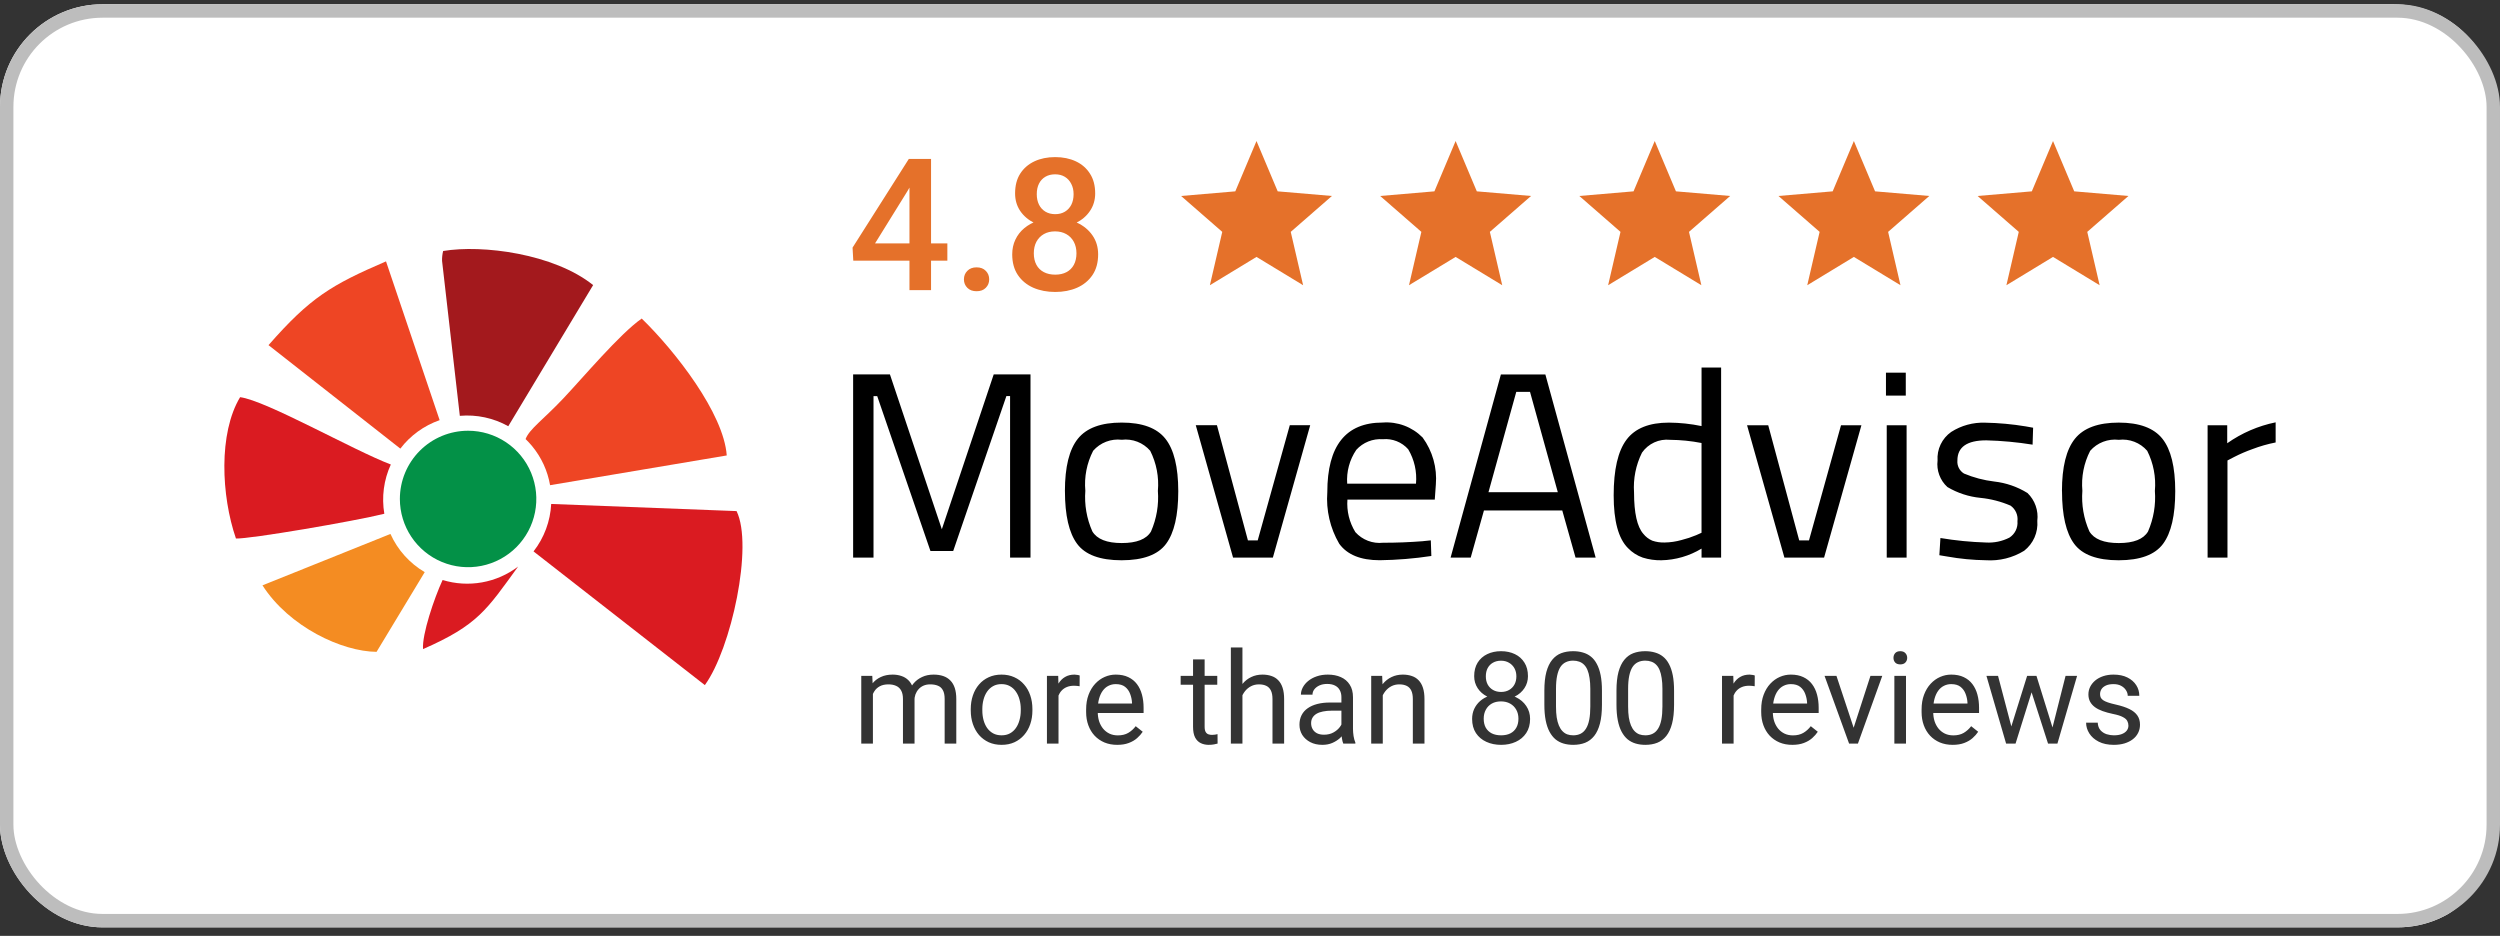 <svg width="195" height="73" viewBox="0 0 195 73" fill="none" xmlns="http://www.w3.org/2000/svg">
<rect x="0" y="0" width="195" height="73" fill="#333333" stroke="none"/>
<g clip-path="url(#clip0_463_6111)">
<path d="M186.681 0.334H8C3.582 0.334 0 3.916 0 8.334V64.526C0 68.944 3.582 72.526 8 72.526H186.681C191.099 72.526 194.681 68.944 194.681 64.526V8.334C194.681 3.916 191.099 0.334 186.681 0.334Z" fill="white"/>
<path d="M73.894 18.983V20.333H66.556L66.5 19.313L70.889 12.395H72.237L70.777 14.912L68.254 18.983H73.894ZM72.622 12.395V22.632H70.938V12.395H72.622ZM75.186 21.788C75.186 21.526 75.275 21.305 75.452 21.127C75.629 20.945 75.869 20.853 76.172 20.853C76.479 20.853 76.719 20.945 76.891 21.127C77.069 21.305 77.157 21.526 77.157 21.788C77.157 22.051 77.069 22.271 76.891 22.449C76.719 22.627 76.479 22.716 76.172 22.716C75.869 22.716 75.629 22.627 75.452 22.449C75.275 22.271 75.186 22.051 75.186 21.788ZM85.655 19.841C85.655 20.478 85.508 21.015 85.215 21.451C84.921 21.887 84.52 22.217 84.013 22.442C83.509 22.663 82.941 22.773 82.307 22.773C81.674 22.773 81.103 22.663 80.595 22.442C80.088 22.217 79.687 21.887 79.393 21.451C79.1 21.015 78.953 20.478 78.953 19.841C78.953 19.419 79.035 19.037 79.198 18.695C79.361 18.348 79.591 18.05 79.889 17.802C80.192 17.549 80.546 17.354 80.952 17.218C81.362 17.082 81.809 17.014 82.293 17.014C82.936 17.014 83.512 17.134 84.019 17.373C84.527 17.612 84.926 17.942 85.215 18.364C85.508 18.786 85.655 19.278 85.655 19.841ZM83.964 19.756C83.964 19.414 83.894 19.114 83.754 18.856C83.614 18.598 83.419 18.399 83.167 18.259C82.915 18.118 82.624 18.048 82.293 18.048C81.958 18.048 81.667 18.118 81.42 18.259C81.173 18.399 80.98 18.598 80.84 18.856C80.705 19.114 80.637 19.414 80.637 19.756C80.637 20.103 80.705 20.403 80.84 20.656C80.975 20.905 81.168 21.095 81.42 21.226C81.671 21.357 81.967 21.423 82.307 21.423C82.647 21.423 82.941 21.357 83.188 21.226C83.435 21.095 83.626 20.905 83.761 20.656C83.896 20.403 83.964 20.103 83.964 19.756ZM85.424 15.088C85.424 15.598 85.289 16.053 85.019 16.452C84.753 16.85 84.385 17.164 83.915 17.394C83.444 17.619 82.908 17.731 82.307 17.731C81.702 17.731 81.161 17.619 80.686 17.394C80.216 17.164 79.845 16.85 79.575 16.452C79.309 16.053 79.177 15.598 79.177 15.088C79.177 14.478 79.309 13.965 79.575 13.548C79.845 13.126 80.216 12.805 80.686 12.584C81.157 12.364 81.695 12.254 82.3 12.254C82.906 12.254 83.444 12.364 83.915 12.584C84.385 12.805 84.753 13.126 85.019 13.548C85.289 13.965 85.424 14.478 85.424 15.088ZM83.74 15.144C83.74 14.839 83.679 14.572 83.558 14.342C83.442 14.108 83.276 13.925 83.062 13.794C82.848 13.662 82.594 13.597 82.3 13.597C82.007 13.597 81.753 13.66 81.539 13.787C81.324 13.913 81.159 14.091 81.043 14.321C80.926 14.551 80.868 14.825 80.868 15.144C80.868 15.458 80.926 15.732 81.043 15.966C81.159 16.196 81.324 16.377 81.539 16.508C81.758 16.639 82.014 16.705 82.307 16.705C82.601 16.705 82.855 16.639 83.069 16.508C83.283 16.377 83.449 16.196 83.565 15.966C83.682 15.732 83.74 15.458 83.74 15.144Z" fill="#E5712A"/>
<path d="M98.007 20.039L101.643 22.247L100.678 18.086L103.89 15.286L99.66 14.925L98.007 11L96.354 14.925L92.124 15.286L95.336 18.086L94.371 22.247L98.007 20.039Z" fill="#E5712A"/>
<path d="M113.538 20.039L117.173 22.247L116.209 18.086L119.421 15.286L115.191 14.925L113.538 11L111.884 14.925L107.654 15.286L110.867 18.086L109.902 22.247L113.538 20.039Z" fill="#E5712A"/>
<path d="M129.07 20.039L132.706 22.247L131.741 18.086L134.953 15.286L130.723 14.925L129.07 11L127.417 14.925L123.187 15.286L126.399 18.086L125.433 22.247L129.07 20.039Z" fill="#E5712A"/>
<path d="M144.602 20.039L148.237 22.247L147.273 18.086L150.485 15.286L146.255 14.925L144.602 11L142.949 14.925L138.719 15.286L141.931 18.086L140.966 22.247L144.602 20.039Z" fill="#E5712A"/>
<path d="M160.135 20.039L163.771 22.247L162.806 18.086L166.019 15.286L161.789 14.925L160.135 11L158.482 14.925L154.252 15.286L157.464 18.086L156.5 22.247L160.135 20.039Z" fill="#E5712A"/>
<path fill-rule="evenodd" clip-rule="evenodd" d="M172.193 43.492V33.169H173.723V34.573C174.856 33.775 176.142 33.219 177.5 32.942V34.512C176.885 34.632 176.281 34.805 175.695 35.028C175.203 35.203 174.724 35.409 174.26 35.647L173.743 35.916V43.492L172.193 43.492ZM162.425 38.28C162.342 39.365 162.529 40.454 162.971 41.449C163.336 42.055 164.101 42.359 165.264 42.359C166.427 42.359 167.187 42.059 167.545 41.459C167.979 40.463 168.163 39.375 168.081 38.291C168.176 37.213 167.969 36.13 167.482 35.163C167.211 34.849 166.867 34.607 166.48 34.458C166.093 34.309 165.675 34.257 165.264 34.306C164.851 34.257 164.432 34.309 164.043 34.459C163.655 34.608 163.308 34.849 163.034 35.163C162.54 36.123 162.329 37.204 162.425 38.28ZM160.832 38.311C160.832 36.425 161.17 35.062 161.845 34.222C162.52 33.383 163.658 32.963 165.261 32.963C166.865 32.963 168 33.383 168.667 34.222C169.334 35.062 169.668 36.425 169.669 38.311C169.669 40.196 169.352 41.565 168.719 42.419C168.086 43.273 166.932 43.7 165.257 43.701C163.578 43.701 162.421 43.274 161.788 42.421C161.154 41.568 160.837 40.198 160.837 38.311H160.832ZM154.928 34.347C153.428 34.347 152.677 34.87 152.677 35.916C152.659 36.118 152.698 36.321 152.789 36.502C152.881 36.682 153.021 36.834 153.194 36.938C153.945 37.253 154.736 37.461 155.545 37.558C156.467 37.661 157.356 37.967 158.145 38.456C158.431 38.733 158.65 39.073 158.782 39.45C158.915 39.825 158.959 40.227 158.91 40.623C158.946 41.066 158.871 41.512 158.693 41.919C158.514 42.327 158.237 42.683 157.887 42.958C156.994 43.509 155.951 43.768 154.904 43.699C153.893 43.685 152.885 43.588 151.889 43.41L151.27 43.307L151.353 41.965C152.528 42.162 153.714 42.279 154.905 42.316C155.537 42.354 156.167 42.223 156.732 41.936C156.943 41.801 157.114 41.61 157.225 41.385C157.336 41.159 157.384 40.908 157.362 40.657C157.39 40.424 157.356 40.188 157.261 39.974C157.166 39.759 157.015 39.575 156.823 39.439C156.076 39.118 155.283 38.913 154.473 38.833C153.562 38.743 152.682 38.455 151.895 37.987C151.612 37.729 151.396 37.406 151.263 37.047C151.13 36.688 151.084 36.303 151.13 35.922C151.1 35.491 151.182 35.059 151.368 34.668C151.554 34.277 151.838 33.941 152.192 33.692C152.983 33.187 153.908 32.935 154.846 32.969C155.905 32.988 156.961 33.085 158.006 33.258L158.583 33.362L158.542 34.683C157.348 34.49 156.143 34.378 154.934 34.347H154.928ZM147.105 30.859V29.066H148.651V30.858L147.105 30.859ZM147.165 43.493V33.169H148.715V43.492H147.165V43.493ZM136.27 33.169H137.921L140.338 42.15H141.101L143.599 33.169H145.191L142.279 43.491H139.183L136.27 33.169ZM128.177 41.635C128.363 41.87 128.604 42.055 128.879 42.173C129.188 42.278 129.513 42.326 129.838 42.316C130.286 42.309 130.73 42.243 131.16 42.121C131.551 42.024 131.934 41.897 132.306 41.742L132.719 41.556V34.554C131.909 34.396 131.087 34.313 130.262 34.306C129.841 34.262 129.416 34.331 129.031 34.508C128.647 34.684 128.316 34.96 128.075 35.307C127.596 36.27 127.382 37.343 127.455 38.416C127.456 40.012 127.696 41.085 128.177 41.635ZM134.247 28.668V43.492H132.721V42.791C131.773 43.366 130.69 43.679 129.582 43.701C129.092 43.709 128.604 43.64 128.137 43.494C127.698 43.341 127.302 43.086 126.981 42.751C126.237 42.009 125.865 40.636 125.866 38.633C125.866 36.63 126.2 35.185 126.867 34.297C127.534 33.407 128.639 32.963 130.18 32.964C131.034 32.97 131.885 33.06 132.721 33.234V28.669L134.247 28.668ZM118.269 30.567L116.1 38.393H121.509L119.342 30.568H118.269V30.567ZM113.147 43.491L117.07 29.206H120.538L124.461 43.491H122.892L121.857 39.818H115.747L114.715 43.492L113.147 43.491ZM110.447 37.728C110.532 36.792 110.32 35.852 109.84 35.044C109.595 34.766 109.287 34.55 108.943 34.414C108.598 34.278 108.226 34.224 107.857 34.259C107.473 34.231 107.088 34.291 106.73 34.434C106.372 34.577 106.052 34.8 105.793 35.085C105.265 35.861 105.014 36.792 105.081 37.728H110.45H110.447ZM111.005 42.209L111.604 42.148L111.645 43.367C110.312 43.569 108.967 43.679 107.618 43.698C106.132 43.698 105.079 43.268 104.458 42.409C103.748 41.194 103.425 39.793 103.53 38.39C103.53 34.769 104.968 32.959 107.845 32.959C108.419 32.915 108.995 32.996 109.533 33.198C110.072 33.399 110.56 33.716 110.964 34.125C111.739 35.183 112.105 36.484 111.996 37.791L111.912 38.968H105.099C105.032 39.859 105.249 40.748 105.719 41.507C105.987 41.806 106.323 42.038 106.698 42.181C107.073 42.325 107.478 42.378 107.877 42.334C108.903 42.336 109.946 42.294 111.005 42.212V42.209ZM93.27 33.167H94.921L97.338 42.15H98.101L100.604 33.167H102.196L99.284 43.492H96.178L93.27 33.167ZM84.656 38.278C84.573 39.364 84.761 40.453 85.202 41.448C85.568 42.055 86.332 42.358 87.496 42.358C88.66 42.358 89.42 42.058 89.777 41.458C90.213 40.462 90.398 39.373 90.315 38.289C90.41 37.211 90.203 36.127 89.716 35.16C89.445 34.846 89.101 34.604 88.714 34.454C88.327 34.305 87.909 34.252 87.497 34.302C87.083 34.253 86.664 34.305 86.275 34.455C85.886 34.605 85.54 34.847 85.266 35.16C84.771 36.121 84.559 37.202 84.656 38.278ZM83.063 38.309C83.063 36.423 83.4 35.06 84.075 34.22C84.749 33.38 85.888 32.96 87.493 32.961C89.096 32.961 90.232 33.38 90.9 34.22C91.568 35.06 91.903 36.423 91.905 38.309C91.905 40.195 91.588 41.564 90.954 42.419C90.321 43.273 89.165 43.7 87.485 43.701C85.805 43.701 84.649 43.274 84.016 42.421C83.382 41.568 83.065 40.197 83.065 38.309H83.063ZM66.544 43.492V29.202H69.414L73.463 41.283L77.51 29.202H80.379V43.492H78.786V30.894H78.498L74.35 42.977H72.574L68.422 30.896H68.134V43.492H66.544Z" fill="black"/>
<path fill-rule="evenodd" clip-rule="evenodd" d="M54.978 53.438C57.043 50.597 58.774 42.544 57.451 39.865L42.993 39.309C42.926 40.655 42.445 41.947 41.616 43.01L54.978 53.438Z" fill="#DA1B21"/>
<path fill-rule="evenodd" clip-rule="evenodd" d="M56.686 35.525C56.452 32.244 52.679 27.398 50.054 24.846C48.342 26.038 45.457 29.476 43.918 31.1C42.355 32.749 41.299 33.459 40.995 34.246C41.18 34.425 41.354 34.613 41.517 34.812C42.235 35.685 42.714 36.73 42.906 37.845L56.686 35.525Z" fill="#EE4524"/>
<path fill-rule="evenodd" clip-rule="evenodd" d="M39.645 33.245L46.264 22.237C43.221 19.795 37.637 19.062 34.565 19.578C34.502 19.83 34.474 20.09 34.481 20.349L35.866 32.435C37.179 32.32 38.495 32.602 39.645 33.245Z" fill="#A3191D"/>
<path fill-rule="evenodd" clip-rule="evenodd" d="M34.292 32.772L30.109 20.387C25.834 22.231 24.204 23.202 20.944 26.921L31.226 34.992C32.009 33.968 33.075 33.197 34.292 32.772Z" fill="#EE4524"/>
<path fill-rule="evenodd" clip-rule="evenodd" d="M30.483 36.231C27.568 35.126 20.741 31.232 18.728 30.98C17.036 33.796 17.254 38.663 18.404 42.004C19.447 42.054 27.622 40.661 29.977 40.073C29.757 38.771 29.933 37.432 30.484 36.232" fill="#DA1B21"/>
<path fill-rule="evenodd" clip-rule="evenodd" d="M29.372 50.844L33.128 44.627C31.949 43.934 31.015 42.893 30.455 41.647L20.473 45.657C22.559 48.908 26.681 50.822 29.372 50.844Z" fill="#F48C22"/>
<path fill-rule="evenodd" clip-rule="evenodd" d="M34.523 45.241C33.871 46.641 32.906 49.499 32.997 50.629C37.288 48.75 37.966 47.557 40.414 44.19C39.586 44.819 38.62 45.243 37.595 45.426C36.571 45.609 35.518 45.545 34.523 45.24" fill="#DA1B21"/>
<path fill-rule="evenodd" clip-rule="evenodd" d="M36.511 33.598C37.564 33.597 38.593 33.91 39.468 34.494C40.343 35.079 41.026 35.91 41.428 36.882C41.831 37.855 41.937 38.925 41.731 39.957C41.526 40.99 41.019 41.938 40.275 42.682C39.531 43.426 38.582 43.933 37.55 44.139C36.518 44.344 35.448 44.239 34.475 43.836C33.503 43.433 32.672 42.751 32.087 41.875C31.502 41 31.19 39.971 31.19 38.919C31.19 38.22 31.328 37.528 31.595 36.882C31.863 36.237 32.255 35.65 32.749 35.156C33.243 34.662 33.829 34.27 34.475 34.002C35.121 33.735 35.812 33.598 36.511 33.598Z" fill="#039147"/>
<path opacity="0.8" d="M68.087 53.767V58H67.179V52.717H68.038L68.087 53.767ZM67.901 55.158L67.481 55.144C67.485 54.782 67.532 54.449 67.623 54.143C67.714 53.833 67.849 53.565 68.028 53.337C68.207 53.109 68.43 52.933 68.697 52.81C68.964 52.683 69.273 52.619 69.625 52.619C69.872 52.619 70.1 52.655 70.309 52.727C70.517 52.795 70.698 52.904 70.851 53.054C71.004 53.203 71.122 53.395 71.207 53.63C71.292 53.864 71.334 54.148 71.334 54.48V58H70.431V54.523C70.431 54.247 70.383 54.025 70.289 53.859C70.198 53.693 70.068 53.573 69.898 53.498C69.729 53.42 69.531 53.381 69.303 53.381C69.036 53.381 68.813 53.428 68.634 53.523C68.455 53.617 68.311 53.747 68.204 53.913C68.097 54.079 68.019 54.27 67.97 54.484C67.924 54.696 67.901 54.921 67.901 55.158ZM71.324 54.66L70.719 54.846C70.722 54.556 70.769 54.278 70.86 54.011C70.955 53.744 71.09 53.506 71.266 53.298C71.445 53.09 71.664 52.925 71.925 52.805C72.185 52.681 72.483 52.619 72.818 52.619C73.102 52.619 73.352 52.657 73.57 52.731C73.792 52.806 73.977 52.922 74.127 53.078C74.28 53.231 74.395 53.428 74.474 53.669C74.552 53.91 74.591 54.196 74.591 54.528V58H73.683V54.519C73.683 54.222 73.635 53.993 73.541 53.83C73.45 53.664 73.32 53.548 73.15 53.483C72.984 53.415 72.786 53.381 72.555 53.381C72.356 53.381 72.18 53.415 72.027 53.483C71.874 53.552 71.746 53.646 71.642 53.767C71.537 53.884 71.458 54.019 71.402 54.172C71.35 54.325 71.324 54.488 71.324 54.66ZM75.719 55.417V55.305C75.719 54.924 75.774 54.571 75.885 54.245C75.995 53.916 76.155 53.632 76.363 53.391C76.572 53.147 76.824 52.958 77.12 52.824C77.416 52.688 77.748 52.619 78.116 52.619C78.487 52.619 78.821 52.688 79.117 52.824C79.417 52.958 79.671 53.147 79.879 53.391C80.091 53.632 80.252 53.916 80.362 54.245C80.473 54.571 80.528 54.924 80.528 55.305V55.417C80.528 55.798 80.473 56.151 80.362 56.477C80.252 56.802 80.091 57.087 79.879 57.331C79.671 57.572 79.418 57.761 79.122 57.898C78.829 58.031 78.497 58.098 78.126 58.098C77.755 58.098 77.421 58.031 77.125 57.898C76.829 57.761 76.575 57.572 76.363 57.331C76.155 57.087 75.995 56.802 75.885 56.477C75.774 56.151 75.719 55.798 75.719 55.417ZM76.622 55.305V55.417C76.622 55.681 76.653 55.93 76.715 56.164C76.777 56.395 76.87 56.6 76.993 56.779C77.12 56.958 77.278 57.1 77.467 57.204C77.656 57.305 77.875 57.355 78.126 57.355C78.373 57.355 78.59 57.305 78.775 57.204C78.964 57.1 79.12 56.958 79.244 56.779C79.368 56.6 79.461 56.395 79.522 56.164C79.588 55.93 79.62 55.681 79.62 55.417V55.305C79.62 55.044 79.588 54.798 79.522 54.567C79.461 54.333 79.366 54.126 79.239 53.947C79.116 53.765 78.959 53.622 78.77 53.518C78.585 53.413 78.367 53.361 78.116 53.361C77.869 53.361 77.651 53.413 77.462 53.518C77.276 53.622 77.12 53.765 76.993 53.947C76.87 54.126 76.777 54.333 76.715 54.567C76.653 54.798 76.622 55.044 76.622 55.305ZM82.564 53.547V58H81.661V52.717H82.54L82.564 53.547ZM84.215 52.688L84.21 53.527C84.135 53.511 84.064 53.501 83.995 53.498C83.93 53.492 83.855 53.488 83.77 53.488C83.562 53.488 83.378 53.521 83.219 53.586C83.059 53.651 82.924 53.742 82.814 53.859C82.703 53.977 82.615 54.117 82.55 54.279C82.488 54.439 82.447 54.615 82.428 54.807L82.174 54.953C82.174 54.634 82.205 54.335 82.267 54.055C82.332 53.775 82.431 53.527 82.564 53.312C82.698 53.094 82.867 52.925 83.072 52.805C83.281 52.681 83.528 52.619 83.814 52.619C83.88 52.619 83.954 52.627 84.039 52.644C84.124 52.657 84.182 52.671 84.215 52.688ZM87.144 58.098C86.777 58.098 86.443 58.036 86.144 57.912C85.847 57.785 85.592 57.608 85.377 57.38C85.165 57.152 85.003 56.882 84.889 56.569C84.775 56.257 84.718 55.915 84.718 55.544V55.339C84.718 54.909 84.781 54.527 84.908 54.191C85.035 53.853 85.208 53.566 85.426 53.332C85.644 53.098 85.891 52.92 86.168 52.8C86.445 52.679 86.731 52.619 87.027 52.619C87.405 52.619 87.731 52.684 88.004 52.815C88.281 52.945 88.507 53.127 88.683 53.361C88.858 53.592 88.989 53.866 89.073 54.182C89.158 54.494 89.2 54.836 89.2 55.207V55.612H85.255V54.875H88.297V54.807C88.284 54.572 88.235 54.344 88.15 54.123C88.069 53.902 87.939 53.719 87.76 53.576C87.581 53.433 87.337 53.361 87.027 53.361C86.822 53.361 86.633 53.405 86.461 53.493C86.288 53.578 86.14 53.705 86.017 53.874C85.893 54.043 85.797 54.25 85.728 54.494C85.66 54.738 85.626 55.02 85.626 55.339V55.544C85.626 55.795 85.66 56.031 85.728 56.252C85.8 56.47 85.903 56.662 86.036 56.828C86.173 56.994 86.337 57.124 86.529 57.219C86.725 57.313 86.946 57.36 87.193 57.36C87.512 57.36 87.783 57.295 88.004 57.165C88.225 57.035 88.419 56.861 88.585 56.643L89.132 57.077C89.018 57.25 88.873 57.414 88.697 57.57C88.522 57.727 88.305 57.853 88.048 57.951C87.794 58.049 87.493 58.098 87.144 58.098ZM94.947 52.717V53.41H92.091V52.717H94.947ZM93.058 51.433H93.961V56.691C93.961 56.87 93.989 57.005 94.044 57.097C94.099 57.188 94.171 57.248 94.259 57.277C94.347 57.307 94.441 57.321 94.542 57.321C94.617 57.321 94.695 57.315 94.776 57.302C94.861 57.285 94.924 57.273 94.967 57.263L94.972 58C94.9 58.023 94.806 58.044 94.689 58.063C94.575 58.086 94.436 58.098 94.273 58.098C94.052 58.098 93.849 58.054 93.663 57.966C93.478 57.878 93.329 57.731 93.219 57.526C93.111 57.318 93.058 57.038 93.058 56.687V51.433ZM96.91 50.5V58H96.007V50.5H96.91ZM96.695 55.158L96.319 55.144C96.323 54.782 96.376 54.449 96.481 54.143C96.585 53.833 96.731 53.565 96.92 53.337C97.109 53.109 97.333 52.933 97.594 52.81C97.857 52.683 98.149 52.619 98.468 52.619C98.728 52.619 98.963 52.655 99.171 52.727C99.379 52.795 99.557 52.906 99.703 53.059C99.853 53.212 99.967 53.41 100.045 53.654C100.123 53.895 100.162 54.19 100.162 54.538V58H99.254V54.528C99.254 54.252 99.213 54.03 99.132 53.864C99.05 53.695 98.932 53.573 98.775 53.498C98.619 53.42 98.427 53.381 98.199 53.381C97.975 53.381 97.769 53.428 97.584 53.523C97.402 53.617 97.244 53.747 97.11 53.913C96.98 54.079 96.878 54.27 96.803 54.484C96.731 54.696 96.695 54.921 96.695 55.158ZM104.63 57.097V54.377C104.63 54.169 104.588 53.988 104.503 53.835C104.422 53.679 104.298 53.558 104.132 53.474C103.966 53.389 103.761 53.347 103.517 53.347C103.289 53.347 103.089 53.386 102.916 53.464C102.747 53.542 102.613 53.645 102.516 53.772C102.421 53.898 102.374 54.035 102.374 54.182H101.471C101.471 53.993 101.52 53.806 101.617 53.62C101.715 53.435 101.855 53.267 102.037 53.117C102.223 52.964 102.444 52.844 102.701 52.756C102.962 52.665 103.251 52.619 103.57 52.619C103.954 52.619 104.293 52.684 104.586 52.815C104.882 52.945 105.113 53.142 105.279 53.405C105.449 53.666 105.533 53.993 105.533 54.387V56.848C105.533 57.023 105.548 57.211 105.577 57.409C105.61 57.608 105.657 57.779 105.719 57.922V58H104.776C104.731 57.896 104.695 57.758 104.669 57.585C104.643 57.409 104.63 57.246 104.63 57.097ZM104.786 54.797L104.796 55.432H103.883C103.626 55.432 103.396 55.453 103.194 55.495C102.993 55.534 102.823 55.594 102.687 55.676C102.55 55.757 102.446 55.86 102.374 55.983C102.302 56.104 102.267 56.245 102.267 56.408C102.267 56.574 102.304 56.726 102.379 56.862C102.454 56.999 102.566 57.108 102.716 57.19C102.869 57.268 103.056 57.307 103.277 57.307C103.554 57.307 103.798 57.248 104.01 57.131C104.221 57.014 104.389 56.87 104.513 56.701C104.64 56.532 104.708 56.367 104.718 56.208L105.104 56.643C105.081 56.779 105.019 56.931 104.918 57.097C104.817 57.263 104.682 57.422 104.513 57.575C104.347 57.725 104.148 57.85 103.917 57.951C103.689 58.049 103.432 58.098 103.146 58.098C102.787 58.098 102.473 58.028 102.203 57.888C101.936 57.748 101.728 57.56 101.578 57.326C101.432 57.089 101.358 56.823 101.358 56.53C101.358 56.247 101.414 55.998 101.524 55.783C101.635 55.565 101.795 55.384 102.003 55.241C102.211 55.095 102.462 54.984 102.755 54.909C103.048 54.834 103.375 54.797 103.736 54.797H104.786ZM107.857 53.845V58H106.954V52.717H107.809L107.857 53.845ZM107.643 55.158L107.267 55.144C107.27 54.782 107.324 54.449 107.428 54.143C107.532 53.833 107.678 53.565 107.867 53.337C108.056 53.109 108.281 52.933 108.541 52.81C108.805 52.683 109.096 52.619 109.415 52.619C109.675 52.619 109.91 52.655 110.118 52.727C110.326 52.795 110.504 52.906 110.65 53.059C110.8 53.212 110.914 53.41 110.992 53.654C111.07 53.895 111.109 54.19 111.109 54.538V58H110.201V54.528C110.201 54.252 110.16 54.03 110.079 53.864C109.998 53.695 109.879 53.573 109.723 53.498C109.566 53.42 109.374 53.381 109.146 53.381C108.922 53.381 108.717 53.428 108.531 53.523C108.349 53.617 108.191 53.747 108.058 53.913C107.927 54.079 107.825 54.27 107.75 54.484C107.678 54.696 107.643 54.921 107.643 55.158ZM119.347 56.076C119.347 56.509 119.246 56.877 119.044 57.18C118.845 57.479 118.575 57.707 118.233 57.863C117.895 58.02 117.512 58.098 117.086 58.098C116.66 58.098 116.275 58.02 115.934 57.863C115.592 57.707 115.322 57.479 115.123 57.18C114.924 56.877 114.825 56.509 114.825 56.076C114.825 55.793 114.879 55.534 114.986 55.3C115.097 55.062 115.252 54.855 115.45 54.68C115.652 54.504 115.89 54.369 116.163 54.274C116.44 54.177 116.744 54.128 117.076 54.128C117.512 54.128 117.901 54.213 118.243 54.382C118.585 54.548 118.854 54.777 119.049 55.07C119.247 55.363 119.347 55.699 119.347 56.076ZM118.438 56.057C118.438 55.793 118.382 55.56 118.268 55.358C118.154 55.153 117.994 54.994 117.789 54.88C117.584 54.766 117.346 54.709 117.076 54.709C116.799 54.709 116.56 54.766 116.358 54.88C116.16 54.994 116.005 55.153 115.895 55.358C115.784 55.56 115.729 55.793 115.729 56.057C115.729 56.33 115.782 56.565 115.89 56.76C116 56.952 116.157 57.1 116.358 57.204C116.563 57.305 116.806 57.355 117.086 57.355C117.366 57.355 117.607 57.305 117.809 57.204C118.01 57.1 118.165 56.952 118.272 56.76C118.383 56.565 118.438 56.33 118.438 56.057ZM119.181 52.741C119.181 53.086 119.09 53.397 118.907 53.674C118.725 53.95 118.476 54.169 118.16 54.328C117.844 54.488 117.486 54.567 117.086 54.567C116.679 54.567 116.316 54.488 115.997 54.328C115.681 54.169 115.434 53.95 115.255 53.674C115.076 53.397 114.986 53.086 114.986 52.741C114.986 52.328 115.076 51.976 115.255 51.687C115.437 51.397 115.686 51.175 116.002 51.023C116.318 50.87 116.677 50.793 117.081 50.793C117.488 50.793 117.849 50.87 118.165 51.023C118.481 51.175 118.728 51.397 118.907 51.687C119.09 51.976 119.181 52.328 119.181 52.741ZM118.277 52.756C118.277 52.518 118.227 52.308 118.126 52.126C118.025 51.944 117.885 51.8 117.706 51.696C117.527 51.589 117.319 51.535 117.081 51.535C116.843 51.535 116.635 51.586 116.456 51.687C116.28 51.784 116.142 51.924 116.041 52.106C115.943 52.289 115.895 52.505 115.895 52.756C115.895 53 115.943 53.213 116.041 53.395C116.142 53.578 116.282 53.719 116.461 53.82C116.64 53.921 116.848 53.972 117.086 53.972C117.324 53.972 117.53 53.921 117.706 53.82C117.885 53.719 118.025 53.578 118.126 53.395C118.227 53.213 118.277 53 118.277 52.756ZM124.952 53.879V54.963C124.952 55.546 124.9 56.037 124.796 56.438C124.692 56.838 124.542 57.16 124.347 57.404C124.151 57.648 123.915 57.826 123.639 57.937C123.365 58.044 123.056 58.098 122.711 58.098C122.438 58.098 122.185 58.063 121.954 57.995C121.723 57.927 121.515 57.818 121.329 57.668C121.147 57.515 120.991 57.316 120.86 57.072C120.73 56.828 120.631 56.532 120.562 56.184C120.494 55.835 120.46 55.428 120.46 54.963V53.879C120.46 53.296 120.512 52.808 120.616 52.414C120.724 52.02 120.875 51.704 121.07 51.467C121.266 51.226 121.5 51.053 121.773 50.949C122.05 50.845 122.359 50.793 122.701 50.793C122.978 50.793 123.232 50.827 123.463 50.895C123.697 50.961 123.906 51.066 124.088 51.213C124.27 51.356 124.425 51.548 124.552 51.789C124.682 52.027 124.781 52.318 124.85 52.663C124.918 53.008 124.952 53.413 124.952 53.879ZM124.044 55.109V53.727C124.044 53.408 124.024 53.129 123.985 52.888C123.95 52.644 123.896 52.435 123.824 52.263C123.753 52.09 123.661 51.95 123.551 51.843C123.443 51.735 123.318 51.657 123.175 51.608C123.035 51.556 122.877 51.53 122.701 51.53C122.486 51.53 122.296 51.571 122.13 51.652C121.964 51.73 121.824 51.856 121.71 52.028C121.599 52.201 121.515 52.427 121.456 52.707C121.397 52.987 121.368 53.327 121.368 53.727V55.109C121.368 55.428 121.386 55.71 121.422 55.954C121.461 56.198 121.518 56.41 121.593 56.589C121.668 56.765 121.759 56.91 121.866 57.023C121.974 57.137 122.097 57.222 122.237 57.277C122.381 57.329 122.538 57.355 122.711 57.355C122.932 57.355 123.126 57.313 123.292 57.228C123.458 57.144 123.596 57.012 123.707 56.833C123.821 56.651 123.906 56.418 123.961 56.135C124.016 55.848 124.044 55.507 124.044 55.109ZM130.577 53.879V54.963C130.577 55.546 130.525 56.037 130.421 56.438C130.317 56.838 130.167 57.16 129.972 57.404C129.776 57.648 129.54 57.826 129.264 57.937C128.99 58.044 128.681 58.098 128.336 58.098C128.062 58.098 127.81 58.063 127.579 57.995C127.348 57.927 127.14 57.818 126.954 57.668C126.772 57.515 126.616 57.316 126.485 57.072C126.355 56.828 126.256 56.532 126.188 56.184C126.119 55.835 126.085 55.428 126.085 54.963V53.879C126.085 53.296 126.137 52.808 126.241 52.414C126.349 52.02 126.5 51.704 126.695 51.467C126.891 51.226 127.125 51.053 127.398 50.949C127.675 50.845 127.984 50.793 128.326 50.793C128.603 50.793 128.857 50.827 129.088 50.895C129.322 50.961 129.531 51.066 129.713 51.213C129.895 51.356 130.05 51.548 130.177 51.789C130.307 52.027 130.406 52.318 130.475 52.663C130.543 53.008 130.577 53.413 130.577 53.879ZM129.669 55.109V53.727C129.669 53.408 129.649 53.129 129.61 52.888C129.575 52.644 129.521 52.435 129.449 52.263C129.378 52.09 129.286 51.95 129.176 51.843C129.068 51.735 128.943 51.657 128.8 51.608C128.66 51.556 128.502 51.53 128.326 51.53C128.111 51.53 127.921 51.571 127.755 51.652C127.589 51.73 127.449 51.856 127.335 52.028C127.224 52.201 127.14 52.427 127.081 52.707C127.022 52.987 126.993 53.327 126.993 53.727V55.109C126.993 55.428 127.011 55.71 127.047 55.954C127.086 56.198 127.143 56.41 127.218 56.589C127.293 56.765 127.384 56.91 127.491 57.023C127.599 57.137 127.722 57.222 127.862 57.277C128.006 57.329 128.163 57.355 128.336 57.355C128.557 57.355 128.751 57.313 128.917 57.228C129.083 57.144 129.221 57.012 129.332 56.833C129.446 56.651 129.531 56.418 129.586 56.135C129.641 55.848 129.669 55.507 129.669 55.109ZM135.221 53.547V58H134.317V52.717H135.196L135.221 53.547ZM136.871 52.688L136.866 53.527C136.791 53.511 136.72 53.501 136.651 53.498C136.586 53.492 136.511 53.488 136.427 53.488C136.218 53.488 136.035 53.521 135.875 53.586C135.715 53.651 135.58 53.742 135.47 53.859C135.359 53.977 135.271 54.117 135.206 54.279C135.144 54.439 135.104 54.615 135.084 54.807L134.83 54.953C134.83 54.634 134.861 54.335 134.923 54.055C134.988 53.775 135.087 53.527 135.221 53.312C135.354 53.094 135.523 52.925 135.729 52.805C135.937 52.681 136.184 52.619 136.471 52.619C136.536 52.619 136.611 52.627 136.695 52.644C136.78 52.657 136.839 52.671 136.871 52.688ZM139.801 58.098C139.433 58.098 139.099 58.036 138.8 57.912C138.504 57.785 138.248 57.608 138.033 57.38C137.822 57.152 137.659 56.882 137.545 56.569C137.431 56.257 137.374 55.915 137.374 55.544V55.339C137.374 54.909 137.438 54.527 137.564 54.191C137.691 53.853 137.864 53.566 138.082 53.332C138.3 53.098 138.548 52.92 138.824 52.8C139.101 52.679 139.387 52.619 139.684 52.619C140.061 52.619 140.387 52.684 140.66 52.815C140.937 52.945 141.163 53.127 141.339 53.361C141.515 53.592 141.645 53.866 141.729 54.182C141.814 54.494 141.856 54.836 141.856 55.207V55.612H137.911V54.875H140.953V54.807C140.94 54.572 140.891 54.344 140.807 54.123C140.725 53.902 140.595 53.719 140.416 53.576C140.237 53.433 139.993 53.361 139.684 53.361C139.479 53.361 139.29 53.405 139.117 53.493C138.945 53.578 138.797 53.705 138.673 53.874C138.549 54.043 138.453 54.25 138.385 54.494C138.316 54.738 138.282 55.02 138.282 55.339V55.544C138.282 55.795 138.316 56.031 138.385 56.252C138.456 56.47 138.559 56.662 138.692 56.828C138.829 56.994 138.993 57.124 139.186 57.219C139.381 57.313 139.602 57.36 139.85 57.36C140.169 57.36 140.439 57.295 140.66 57.165C140.882 57.035 141.075 56.861 141.241 56.643L141.788 57.077C141.674 57.25 141.529 57.414 141.354 57.57C141.178 57.727 140.961 57.853 140.704 57.951C140.45 58.049 140.149 58.098 139.801 58.098ZM144.449 57.185L145.895 52.717H146.817L144.918 58H144.312L144.449 57.185ZM143.243 52.717L144.732 57.209L144.835 58H144.229L142.315 52.717H143.243ZM148.668 52.717V58H147.76V52.717H148.668ZM147.691 51.315C147.691 51.169 147.735 51.045 147.823 50.944C147.914 50.843 148.048 50.793 148.224 50.793C148.396 50.793 148.528 50.843 148.619 50.944C148.714 51.045 148.761 51.169 148.761 51.315C148.761 51.455 148.714 51.576 148.619 51.677C148.528 51.774 148.396 51.823 148.224 51.823C148.048 51.823 147.914 51.774 147.823 51.677C147.735 51.576 147.691 51.455 147.691 51.315ZM152.311 58.098C151.943 58.098 151.609 58.036 151.31 57.912C151.013 57.785 150.758 57.608 150.543 57.38C150.331 57.152 150.169 56.882 150.055 56.569C149.941 56.257 149.884 55.915 149.884 55.544V55.339C149.884 54.909 149.947 54.527 150.074 54.191C150.201 53.853 150.374 53.566 150.592 53.332C150.81 53.098 151.057 52.92 151.334 52.8C151.611 52.679 151.897 52.619 152.193 52.619C152.571 52.619 152.896 52.684 153.17 52.815C153.447 52.945 153.673 53.127 153.849 53.361C154.024 53.592 154.155 53.866 154.239 54.182C154.324 54.494 154.366 54.836 154.366 55.207V55.612H150.421V54.875H153.463V54.807C153.45 54.572 153.401 54.344 153.316 54.123C153.235 53.902 153.105 53.719 152.926 53.576C152.747 53.433 152.503 53.361 152.193 53.361C151.988 53.361 151.799 53.405 151.627 53.493C151.454 53.578 151.306 53.705 151.183 53.874C151.059 54.043 150.963 54.25 150.895 54.494C150.826 54.738 150.792 55.02 150.792 55.339V55.544C150.792 55.795 150.826 56.031 150.895 56.252C150.966 56.47 151.069 56.662 151.202 56.828C151.339 56.994 151.503 57.124 151.695 57.219C151.891 57.313 152.112 57.36 152.359 57.36C152.678 57.36 152.949 57.295 153.17 57.165C153.391 57.035 153.585 56.861 153.751 56.643L154.298 57.077C154.184 57.25 154.039 57.414 153.863 57.57C153.688 57.727 153.471 57.853 153.214 57.951C152.96 58.049 152.659 58.098 152.311 58.098ZM156.759 57.062L158.116 52.717H158.712L158.595 53.581L157.213 58H156.632L156.759 57.062ZM155.846 52.717L157.003 57.111L157.086 58H156.476L154.942 52.717H155.846ZM160.011 57.077L161.114 52.717H162.013L160.479 58H159.874L160.011 57.077ZM158.844 52.717L160.172 56.989L160.323 58H159.747L158.326 53.571L158.209 52.717H158.844ZM166.017 56.599C166.017 56.468 165.987 56.348 165.929 56.237C165.873 56.123 165.758 56.021 165.582 55.93C165.41 55.835 165.149 55.754 164.801 55.685C164.508 55.624 164.243 55.55 164.005 55.466C163.771 55.381 163.57 55.279 163.404 55.158C163.242 55.038 163.116 54.896 163.028 54.733C162.94 54.571 162.896 54.38 162.896 54.162C162.896 53.954 162.942 53.757 163.033 53.571C163.128 53.386 163.259 53.221 163.429 53.078C163.601 52.935 163.808 52.823 164.049 52.741C164.29 52.66 164.558 52.619 164.854 52.619C165.278 52.619 165.639 52.694 165.938 52.844C166.238 52.993 166.467 53.194 166.627 53.444C166.786 53.692 166.866 53.967 166.866 54.27H165.963C165.963 54.123 165.919 53.981 165.831 53.845C165.746 53.705 165.621 53.589 165.455 53.498C165.292 53.407 165.092 53.361 164.854 53.361C164.604 53.361 164.4 53.4 164.244 53.478C164.091 53.553 163.979 53.649 163.907 53.767C163.839 53.884 163.805 54.008 163.805 54.138C163.805 54.235 163.821 54.323 163.854 54.401C163.889 54.476 163.951 54.546 164.039 54.611C164.127 54.673 164.251 54.732 164.41 54.787C164.57 54.842 164.773 54.898 165.021 54.953C165.453 55.051 165.81 55.168 166.09 55.305C166.37 55.441 166.578 55.609 166.715 55.808C166.852 56.006 166.92 56.247 166.92 56.53C166.92 56.761 166.871 56.973 166.773 57.165C166.679 57.357 166.541 57.523 166.358 57.663C166.179 57.8 165.965 57.907 165.714 57.985C165.466 58.06 165.188 58.098 164.879 58.098C164.413 58.098 164.02 58.015 163.697 57.849C163.375 57.683 163.131 57.468 162.965 57.204C162.799 56.94 162.716 56.662 162.716 56.369H163.624C163.637 56.617 163.709 56.813 163.839 56.96C163.969 57.103 164.129 57.206 164.317 57.268C164.506 57.326 164.693 57.355 164.879 57.355C165.126 57.355 165.333 57.323 165.499 57.258C165.668 57.193 165.797 57.103 165.885 56.989C165.973 56.875 166.017 56.745 166.017 56.599Z" fill="black"/>
</g>
<rect x="0.523" y="0.857" width="193.953" height="70.953" rx="7.477" stroke="#BDBDBD" stroke-width="1.047"/>
<defs>
<clipPath id="clip0_463_6111">
<rect y="0.334" width="195" height="72" rx="8" fill="white"/>
</clipPath>
</defs>
</svg>

